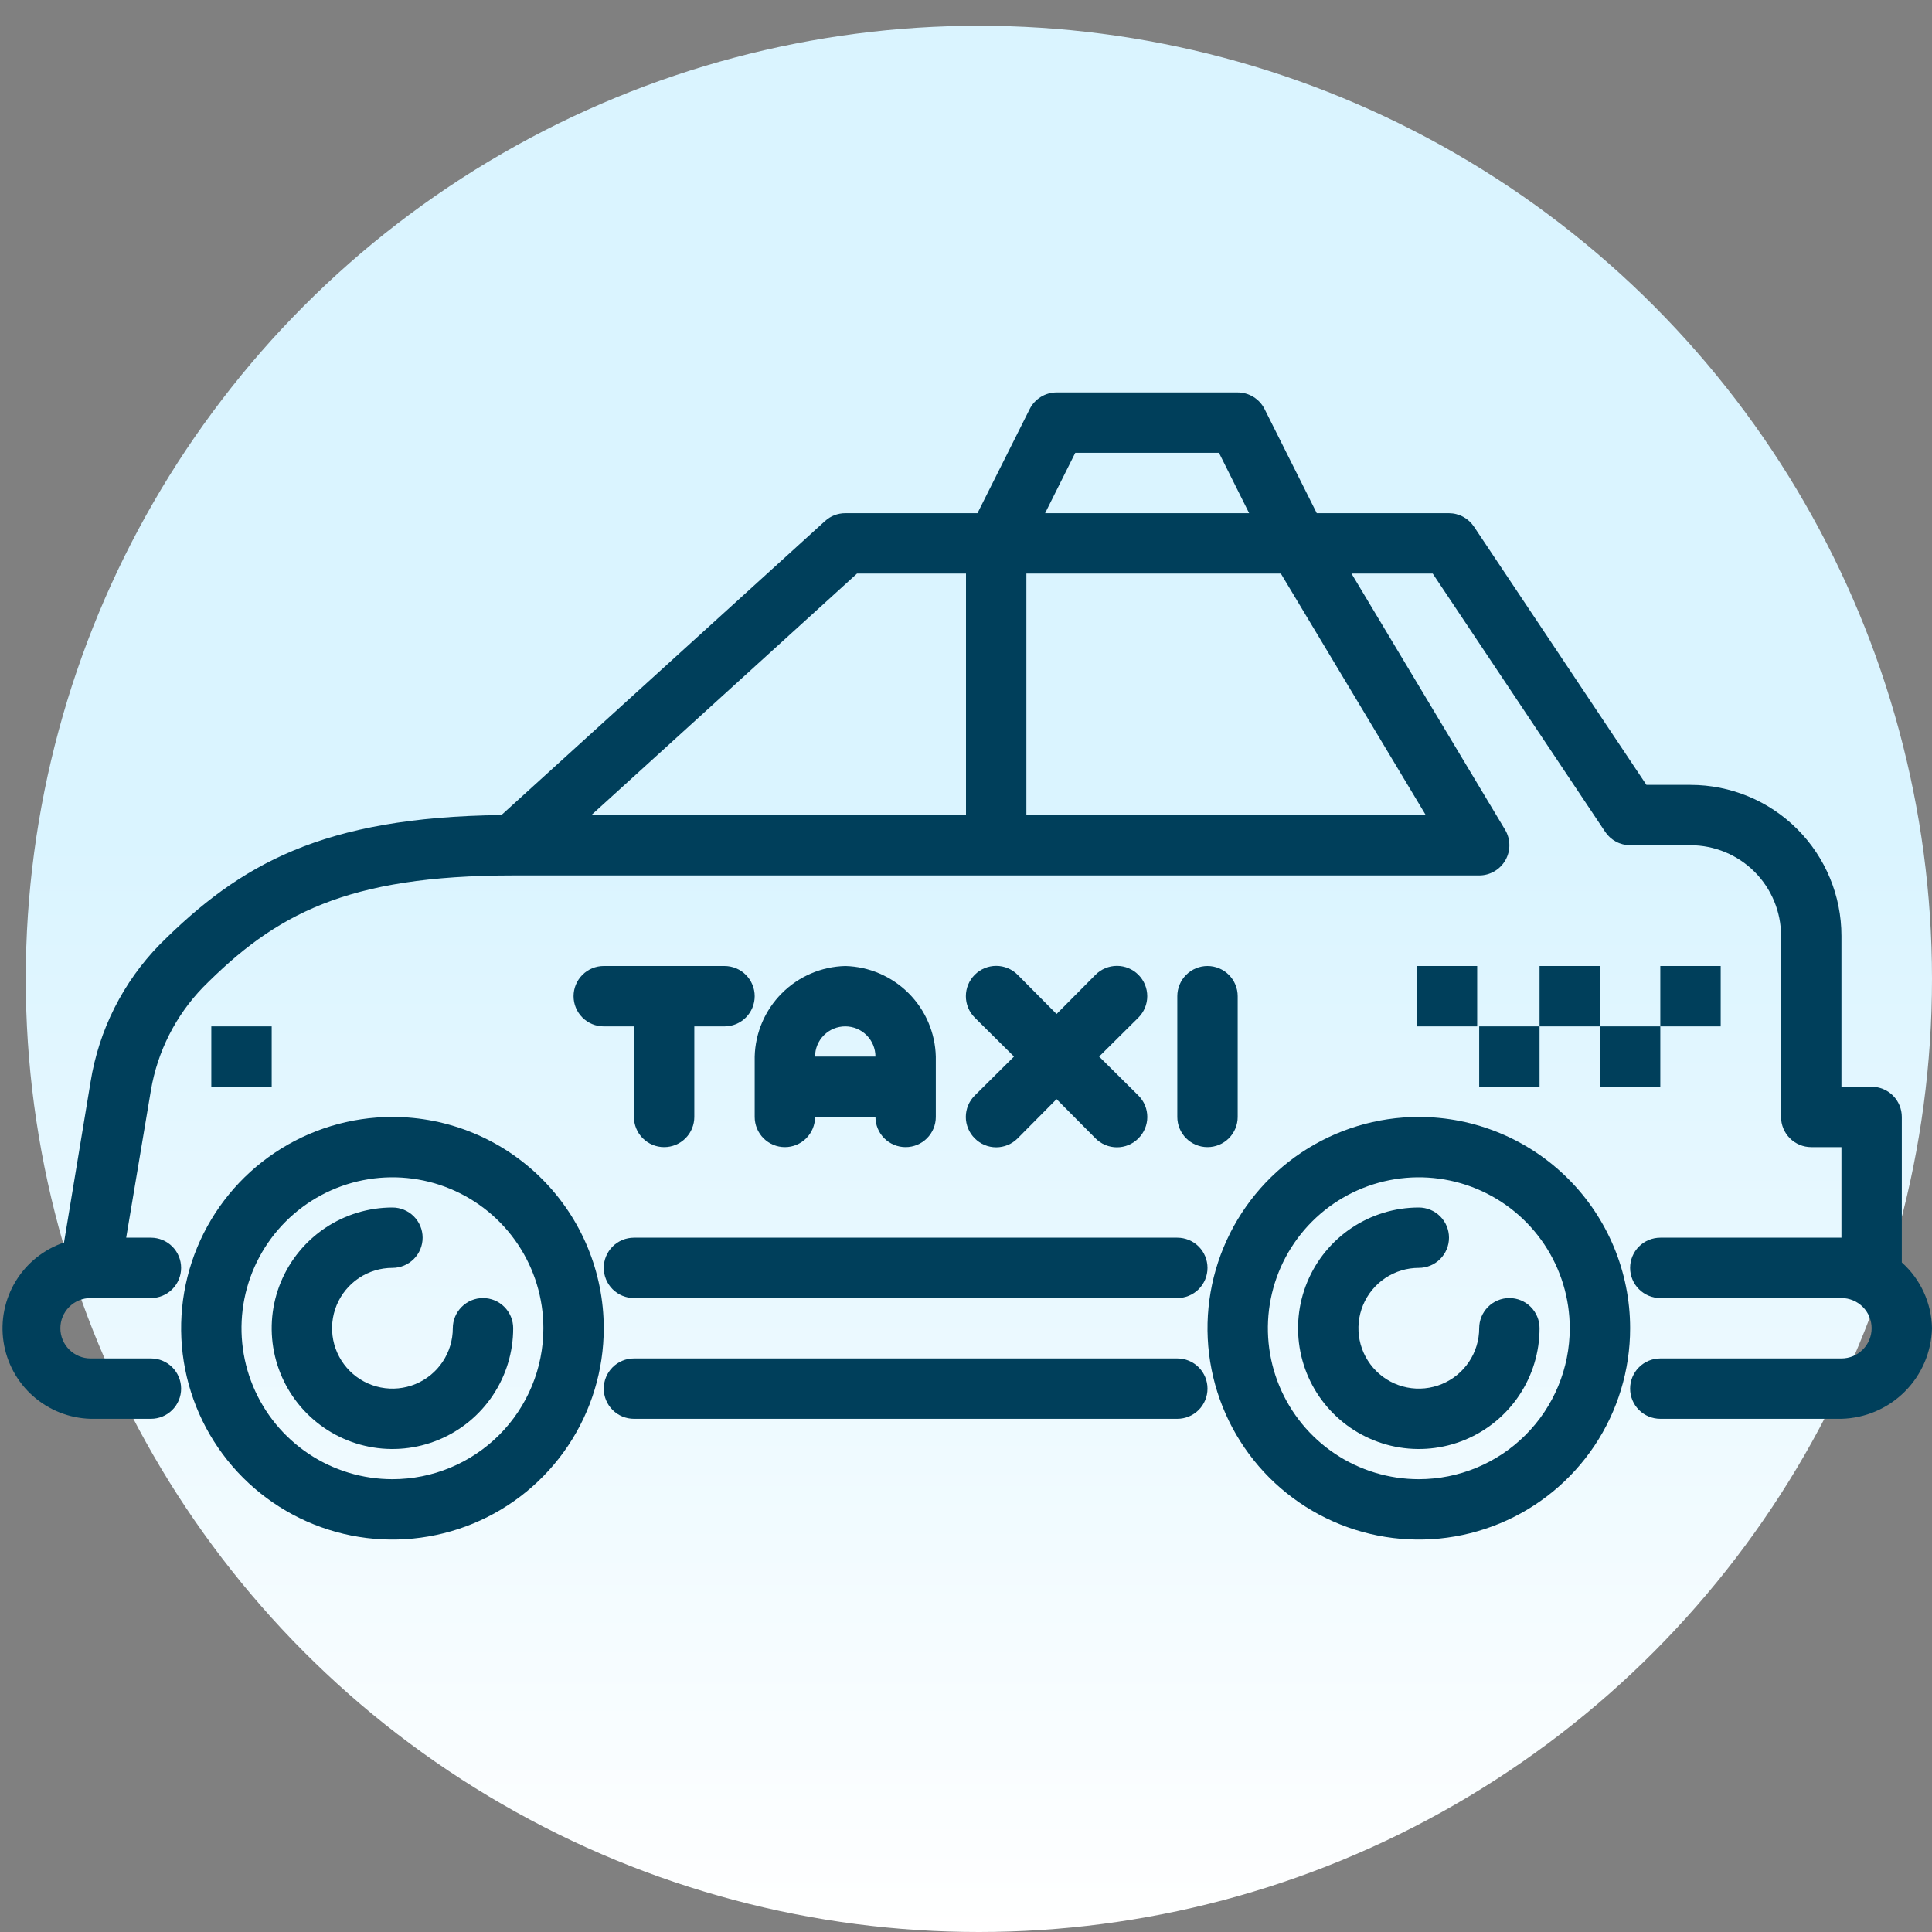 <svg width="150" height="150" viewBox="0 0 150 150" fill="none" xmlns="http://www.w3.org/2000/svg">
<rect x="0" y="0" width="150" height="150" fill="#808080" stroke="none"/>
<circle cx="76" cy="76" r="74" fill="url(#paint0_linear_156_5875)"/>
<g clip-path="url(#clip0_156_5875)">
<path d="M30.469 86.719C27.224 86.719 24.052 87.681 21.354 89.484C18.656 91.286 16.553 93.849 15.311 96.847C14.07 99.844 13.745 103.143 14.378 106.326C15.011 109.508 16.573 112.432 18.868 114.726C21.162 117.02 24.086 118.583 27.268 119.216C30.451 119.849 33.749 119.524 36.747 118.282C39.745 117.041 42.307 114.938 44.11 112.24C45.913 109.542 46.875 106.37 46.875 103.125C46.875 98.774 45.147 94.601 42.07 91.524C38.993 88.447 34.82 86.719 30.469 86.719ZM30.469 114.844C28.151 114.844 25.885 114.156 23.958 112.869C22.031 111.581 20.529 109.751 19.642 107.61C18.755 105.468 18.523 103.112 18.975 100.839C19.427 98.566 20.544 96.478 22.182 94.839C23.821 93.2 25.909 92.084 28.183 91.631C30.456 91.179 32.812 91.411 34.953 92.298C37.095 93.185 38.925 94.687 40.212 96.614C41.5 98.541 42.188 100.807 42.188 103.125C42.188 106.233 40.953 109.214 38.755 111.411C36.557 113.609 33.577 114.844 30.469 114.844Z" fill="#003F5B"/>
<path d="M37.5 100.781C36.878 100.781 36.282 101.028 35.843 101.468C35.403 101.907 35.156 102.503 35.156 103.125C35.156 104.052 34.881 104.958 34.366 105.729C33.851 106.5 33.119 107.101 32.263 107.456C31.406 107.81 30.464 107.903 29.554 107.722C28.645 107.542 27.81 107.095 27.154 106.44C26.499 105.784 26.052 104.949 25.871 104.039C25.691 103.13 25.783 102.188 26.138 101.331C26.493 100.475 27.094 99.743 27.864 99.228C28.635 98.712 29.542 98.438 30.469 98.438C31.09 98.438 31.686 98.191 32.126 97.751C32.566 97.311 32.812 96.715 32.812 96.094C32.812 95.472 32.566 94.876 32.126 94.436C31.686 93.997 31.09 93.75 30.469 93.75C28.615 93.75 26.802 94.3 25.26 95.33C23.719 96.36 22.517 97.824 21.807 99.537C21.098 101.25 20.912 103.135 21.274 104.954C21.636 106.773 22.529 108.443 23.84 109.754C25.151 111.065 26.821 111.958 28.64 112.32C30.458 112.682 32.343 112.496 34.056 111.786C35.77 111.077 37.234 109.875 38.264 108.333C39.294 106.792 39.844 104.979 39.844 103.125C39.844 102.503 39.597 101.907 39.157 101.468C38.718 101.028 38.122 100.781 37.5 100.781Z" fill="#003F5B"/>
<path d="M110.156 86.719C106.911 86.719 103.739 87.681 101.041 89.484C98.343 91.286 96.241 93.849 94.999 96.847C93.757 99.844 93.432 103.143 94.065 106.326C94.698 109.508 96.261 112.432 98.555 114.726C100.85 117.02 103.773 118.583 106.956 119.216C110.138 119.849 113.437 119.524 116.435 118.282C119.433 117.041 121.995 114.938 123.798 112.24C125.6 109.542 126.563 106.37 126.563 103.125C126.563 98.774 124.834 94.601 121.757 91.524C118.68 88.447 114.507 86.719 110.156 86.719ZM110.156 114.844C107.839 114.844 105.573 114.156 103.646 112.869C101.719 111.581 100.217 109.751 99.329 107.61C98.443 105.468 98.21 103.112 98.663 100.839C99.115 98.566 100.231 96.478 101.87 94.839C103.509 93.2 105.597 92.084 107.87 91.631C110.143 91.179 112.5 91.411 114.641 92.298C116.782 93.185 118.612 94.687 119.9 96.614C121.188 98.541 121.875 100.807 121.875 103.125C121.875 106.233 120.64 109.214 118.443 111.411C116.245 113.609 113.264 114.844 110.156 114.844Z" fill="#003F5B"/>
<path d="M117.188 100.781C116.566 100.781 115.97 101.028 115.53 101.468C115.091 101.907 114.844 102.503 114.844 103.125C114.844 104.052 114.569 104.958 114.054 105.729C113.539 106.5 112.807 107.101 111.95 107.456C111.094 107.81 110.151 107.903 109.242 107.722C108.332 107.542 107.497 107.095 106.842 106.44C106.186 105.784 105.74 104.949 105.559 104.039C105.378 103.13 105.471 102.188 105.826 101.331C106.18 100.475 106.781 99.743 107.552 99.228C108.323 98.712 109.229 98.438 110.156 98.438C110.778 98.438 111.374 98.191 111.814 97.751C112.253 97.311 112.5 96.715 112.5 96.094C112.5 95.472 112.253 94.876 111.814 94.436C111.374 93.997 110.778 93.75 110.156 93.75C108.302 93.75 106.489 94.3 104.948 95.33C103.406 96.36 102.204 97.824 101.495 99.537C100.785 101.25 100.6 103.135 100.961 104.954C101.323 106.773 102.216 108.443 103.527 109.754C104.838 111.065 106.509 111.958 108.327 112.32C110.146 112.682 112.031 112.496 113.744 111.786C115.457 111.077 116.921 109.875 117.951 108.333C118.981 106.792 119.531 104.979 119.531 103.125C119.531 102.503 119.284 101.907 118.845 101.468C118.405 101.028 117.809 100.781 117.188 100.781Z" fill="#003F5B"/>
<path d="M91.406 105.469H49.219C48.597 105.469 48.001 105.716 47.562 106.155C47.122 106.595 46.875 107.191 46.875 107.812C46.875 108.434 47.122 109.03 47.562 109.47C48.001 109.909 48.597 110.156 49.219 110.156H91.406C92.028 110.156 92.624 109.909 93.064 109.47C93.503 109.03 93.75 108.434 93.75 107.812C93.75 107.191 93.503 106.595 93.064 106.155C92.624 105.716 92.028 105.469 91.406 105.469Z" fill="#003F5B"/>
<path d="M147.656 98.016V86.719C147.656 86.097 147.409 85.501 146.97 85.061C146.53 84.622 145.934 84.375 145.312 84.375H142.969V72.656C142.969 69.548 141.734 66.567 139.536 64.37C137.339 62.172 134.358 60.938 131.25 60.938H127.828L114.445 40.898C114.233 40.576 113.944 40.311 113.605 40.127C113.266 39.943 112.886 39.846 112.5 39.844H102.234L98.18 31.758C97.985 31.371 97.687 31.046 97.319 30.819C96.951 30.591 96.527 30.47 96.094 30.469H82.031C81.598 30.47 81.174 30.591 80.806 30.819C80.438 31.046 80.14 31.371 79.945 31.758L75.891 39.844H65.625C65.044 39.845 64.484 40.062 64.055 40.453L38.93 63.281C25.031 63.445 18.633 67.102 12.398 73.336C9.55 76.25 7.675 79.976 7.031 84L4.969 96.469C3.406 96.998 2.08 98.061 1.222 99.469C0.363 100.878 0.028 102.544 0.274 104.175C0.519 105.807 1.331 107.3 2.566 108.393C3.802 109.486 5.382 110.11 7.031 110.156H11.719C12.34 110.156 12.937 109.909 13.376 109.47C13.816 109.03 14.062 108.434 14.062 107.812C14.062 107.191 13.816 106.595 13.376 106.155C12.937 105.716 12.34 105.469 11.719 105.469H7.031C6.41 105.469 5.813 105.222 5.374 104.782C4.934 104.343 4.687 103.747 4.687 103.125C4.687 102.503 4.934 101.907 5.374 101.468C5.813 101.028 6.41 100.781 7.031 100.781H11.719C12.34 100.781 12.937 100.534 13.376 100.095C13.816 99.655 14.062 99.059 14.062 98.438C14.062 97.816 13.816 97.22 13.376 96.78C12.937 96.341 12.34 96.094 11.719 96.094H9.797L11.719 84.633C12.232 81.632 13.637 78.855 15.75 76.664C21.352 71.016 26.859 67.969 39.844 67.969H114.844C115.257 67.969 115.664 67.859 116.021 67.651C116.379 67.443 116.675 67.144 116.88 66.785C117.085 66.425 117.191 66.018 117.187 65.605C117.183 65.191 117.07 64.785 116.859 64.43L104.93 44.531H111.234L124.617 64.57C124.829 64.893 125.118 65.158 125.458 65.342C125.797 65.526 126.176 65.623 126.562 65.625H131.25C133.115 65.625 134.903 66.366 136.222 67.684C137.54 69.003 138.281 70.791 138.281 72.656V86.719C138.281 87.34 138.528 87.936 138.968 88.376C139.407 88.816 140.003 89.062 140.625 89.062H142.969V96.094H128.906C128.285 96.094 127.688 96.341 127.249 96.78C126.809 97.22 126.562 97.816 126.562 98.438C126.562 99.059 126.809 99.655 127.249 100.095C127.688 100.534 128.285 100.781 128.906 100.781H142.969C143.59 100.781 144.186 101.028 144.626 101.468C145.066 101.907 145.312 102.503 145.312 103.125C145.312 103.747 145.066 104.343 144.626 104.782C144.186 105.222 143.59 105.469 142.969 105.469H128.906C128.285 105.469 127.688 105.716 127.249 106.155C126.809 106.595 126.562 107.191 126.562 107.812C126.562 108.434 126.809 109.03 127.249 109.47C127.688 109.909 128.285 110.156 128.906 110.156H142.969C144.819 110.109 146.58 109.353 147.888 108.044C149.197 106.736 149.953 104.975 150 103.125C149.982 102.158 149.764 101.205 149.361 100.326C148.958 99.447 148.377 98.66 147.656 98.016ZM83.484 35.156H94.641L96.984 39.844H81.141L83.484 35.156ZM75 44.531V63.281H45.914L66.539 44.531H75ZM79.688 63.281V44.531H99.445L110.695 63.281H79.688Z" fill="#003F5B"/>
<path d="M46.875 98.438C46.875 99.059 47.122 99.655 47.562 100.095C48.001 100.534 48.597 100.781 49.219 100.781H91.406C92.028 100.781 92.624 100.534 93.064 100.095C93.503 99.655 93.75 99.059 93.75 98.438C93.75 97.816 93.503 97.22 93.064 96.78C92.624 96.341 92.028 96.094 91.406 96.094H49.219C48.597 96.094 48.001 96.341 47.562 96.78C47.122 97.22 46.875 97.816 46.875 98.438Z" fill="#003F5B"/>
<path d="M56.25 75H46.875C46.253 75 45.657 75.247 45.218 75.686C44.778 76.126 44.531 76.722 44.531 77.344C44.531 77.965 44.778 78.561 45.218 79.001C45.657 79.441 46.253 79.688 46.875 79.688H49.219V86.719C49.219 87.34 49.466 87.936 49.905 88.376C50.345 88.816 50.941 89.062 51.562 89.062C52.184 89.062 52.78 88.816 53.22 88.376C53.659 87.936 53.906 87.34 53.906 86.719V79.688H56.25C56.872 79.688 57.468 79.441 57.907 79.001C58.347 78.561 58.594 77.965 58.594 77.344C58.594 76.722 58.347 76.126 57.907 75.686C57.468 75.247 56.872 75 56.25 75Z" fill="#003F5B"/>
<path d="M65.625 75C63.775 75.047 62.014 75.803 60.706 77.112C59.397 78.42 58.641 80.181 58.594 82.031V86.719C58.594 87.34 58.841 87.936 59.28 88.376C59.72 88.816 60.316 89.062 60.938 89.062C61.559 89.062 62.155 88.816 62.595 88.376C63.034 87.936 63.281 87.34 63.281 86.719H67.969C67.969 87.34 68.216 87.936 68.655 88.376C69.095 88.816 69.691 89.062 70.312 89.062C70.934 89.062 71.53 88.816 71.97 88.376C72.409 87.936 72.656 87.34 72.656 86.719V82.031C72.609 80.181 71.853 78.42 70.544 77.112C69.236 75.803 67.475 75.047 65.625 75ZM63.281 82.031C63.281 81.41 63.528 80.814 63.968 80.374C64.407 79.934 65.003 79.688 65.625 79.688C66.247 79.688 66.843 79.934 67.282 80.374C67.722 80.814 67.969 81.41 67.969 82.031H63.281Z" fill="#003F5B"/>
<path d="M75.68 88.383C75.898 88.603 76.157 88.777 76.442 88.896C76.728 89.015 77.034 89.076 77.344 89.076C77.653 89.076 77.96 89.015 78.245 88.896C78.531 88.777 78.79 88.603 79.008 88.383L82.031 85.336L85.055 88.383C85.273 88.603 85.532 88.777 85.817 88.896C86.103 89.015 86.409 89.076 86.719 89.076C87.028 89.076 87.335 89.015 87.62 88.896C87.906 88.777 88.165 88.603 88.383 88.383C88.603 88.165 88.777 87.906 88.896 87.62C89.015 87.335 89.076 87.028 89.076 86.719C89.076 86.409 89.015 86.103 88.896 85.817C88.777 85.532 88.603 85.273 88.383 85.055L85.336 82.031L88.383 79.008C88.824 78.567 89.072 77.968 89.072 77.344C89.072 76.72 88.824 76.121 88.383 75.68C87.942 75.238 87.343 74.99 86.719 74.99C86.095 74.99 85.496 75.238 85.055 75.68L82.031 78.727L79.008 75.68C78.567 75.238 77.968 74.99 77.344 74.99C76.72 74.99 76.121 75.238 75.68 75.68C75.238 76.121 74.99 76.72 74.99 77.344C74.99 77.968 75.238 78.567 75.68 79.008L78.727 82.031L75.68 85.055C75.46 85.273 75.286 85.532 75.167 85.817C75.048 86.103 74.986 86.409 74.986 86.719C74.986 87.028 75.048 87.335 75.167 87.62C75.286 87.906 75.46 88.165 75.68 88.383Z" fill="#003F5B"/>
<path d="M96.094 86.719V77.344C96.094 76.722 95.847 76.126 95.407 75.686C94.968 75.247 94.372 75 93.75 75C93.128 75 92.532 75.247 92.093 75.686C91.653 76.126 91.406 76.722 91.406 77.344V86.719C91.406 87.34 91.653 87.936 92.093 88.376C92.532 88.816 93.128 89.062 93.75 89.062C94.372 89.062 94.968 88.816 95.407 88.376C95.847 87.936 96.094 87.34 96.094 86.719Z" fill="#003F5B"/>
<path d="M110 75H114.688V79.688H110V75Z" fill="#003F5B"/>
<path d="M114.844 79.688H119.531V84.375H114.844V79.688Z" fill="#003F5B"/>
<path d="M119.531 75H124.219V79.688H119.531V75Z" fill="#003F5B"/>
<path d="M128.906 75H133.594V79.688H128.906V75Z" fill="#003F5B"/>
<path d="M124.219 79.688H128.906V84.375H124.219V79.688Z" fill="#003F5B"/>
<path d="M16.406 79.688H21.094V84.375H16.406V79.688Z" fill="#003F5B"/>
</g>
<defs>
<linearGradient id="paint0_linear_156_5875" x1="76" y1="2" x2="76" y2="150" gradientUnits="userSpaceOnUse">
<stop offset="0.428" stop-color="#DAF4FF"/>
<stop offset="1" stop-color="white"/>
</linearGradient>
<clipPath id="clip0_156_5875">
<rect width="150" height="150" fill="white"/>
</clipPath>
</defs>
</svg>
